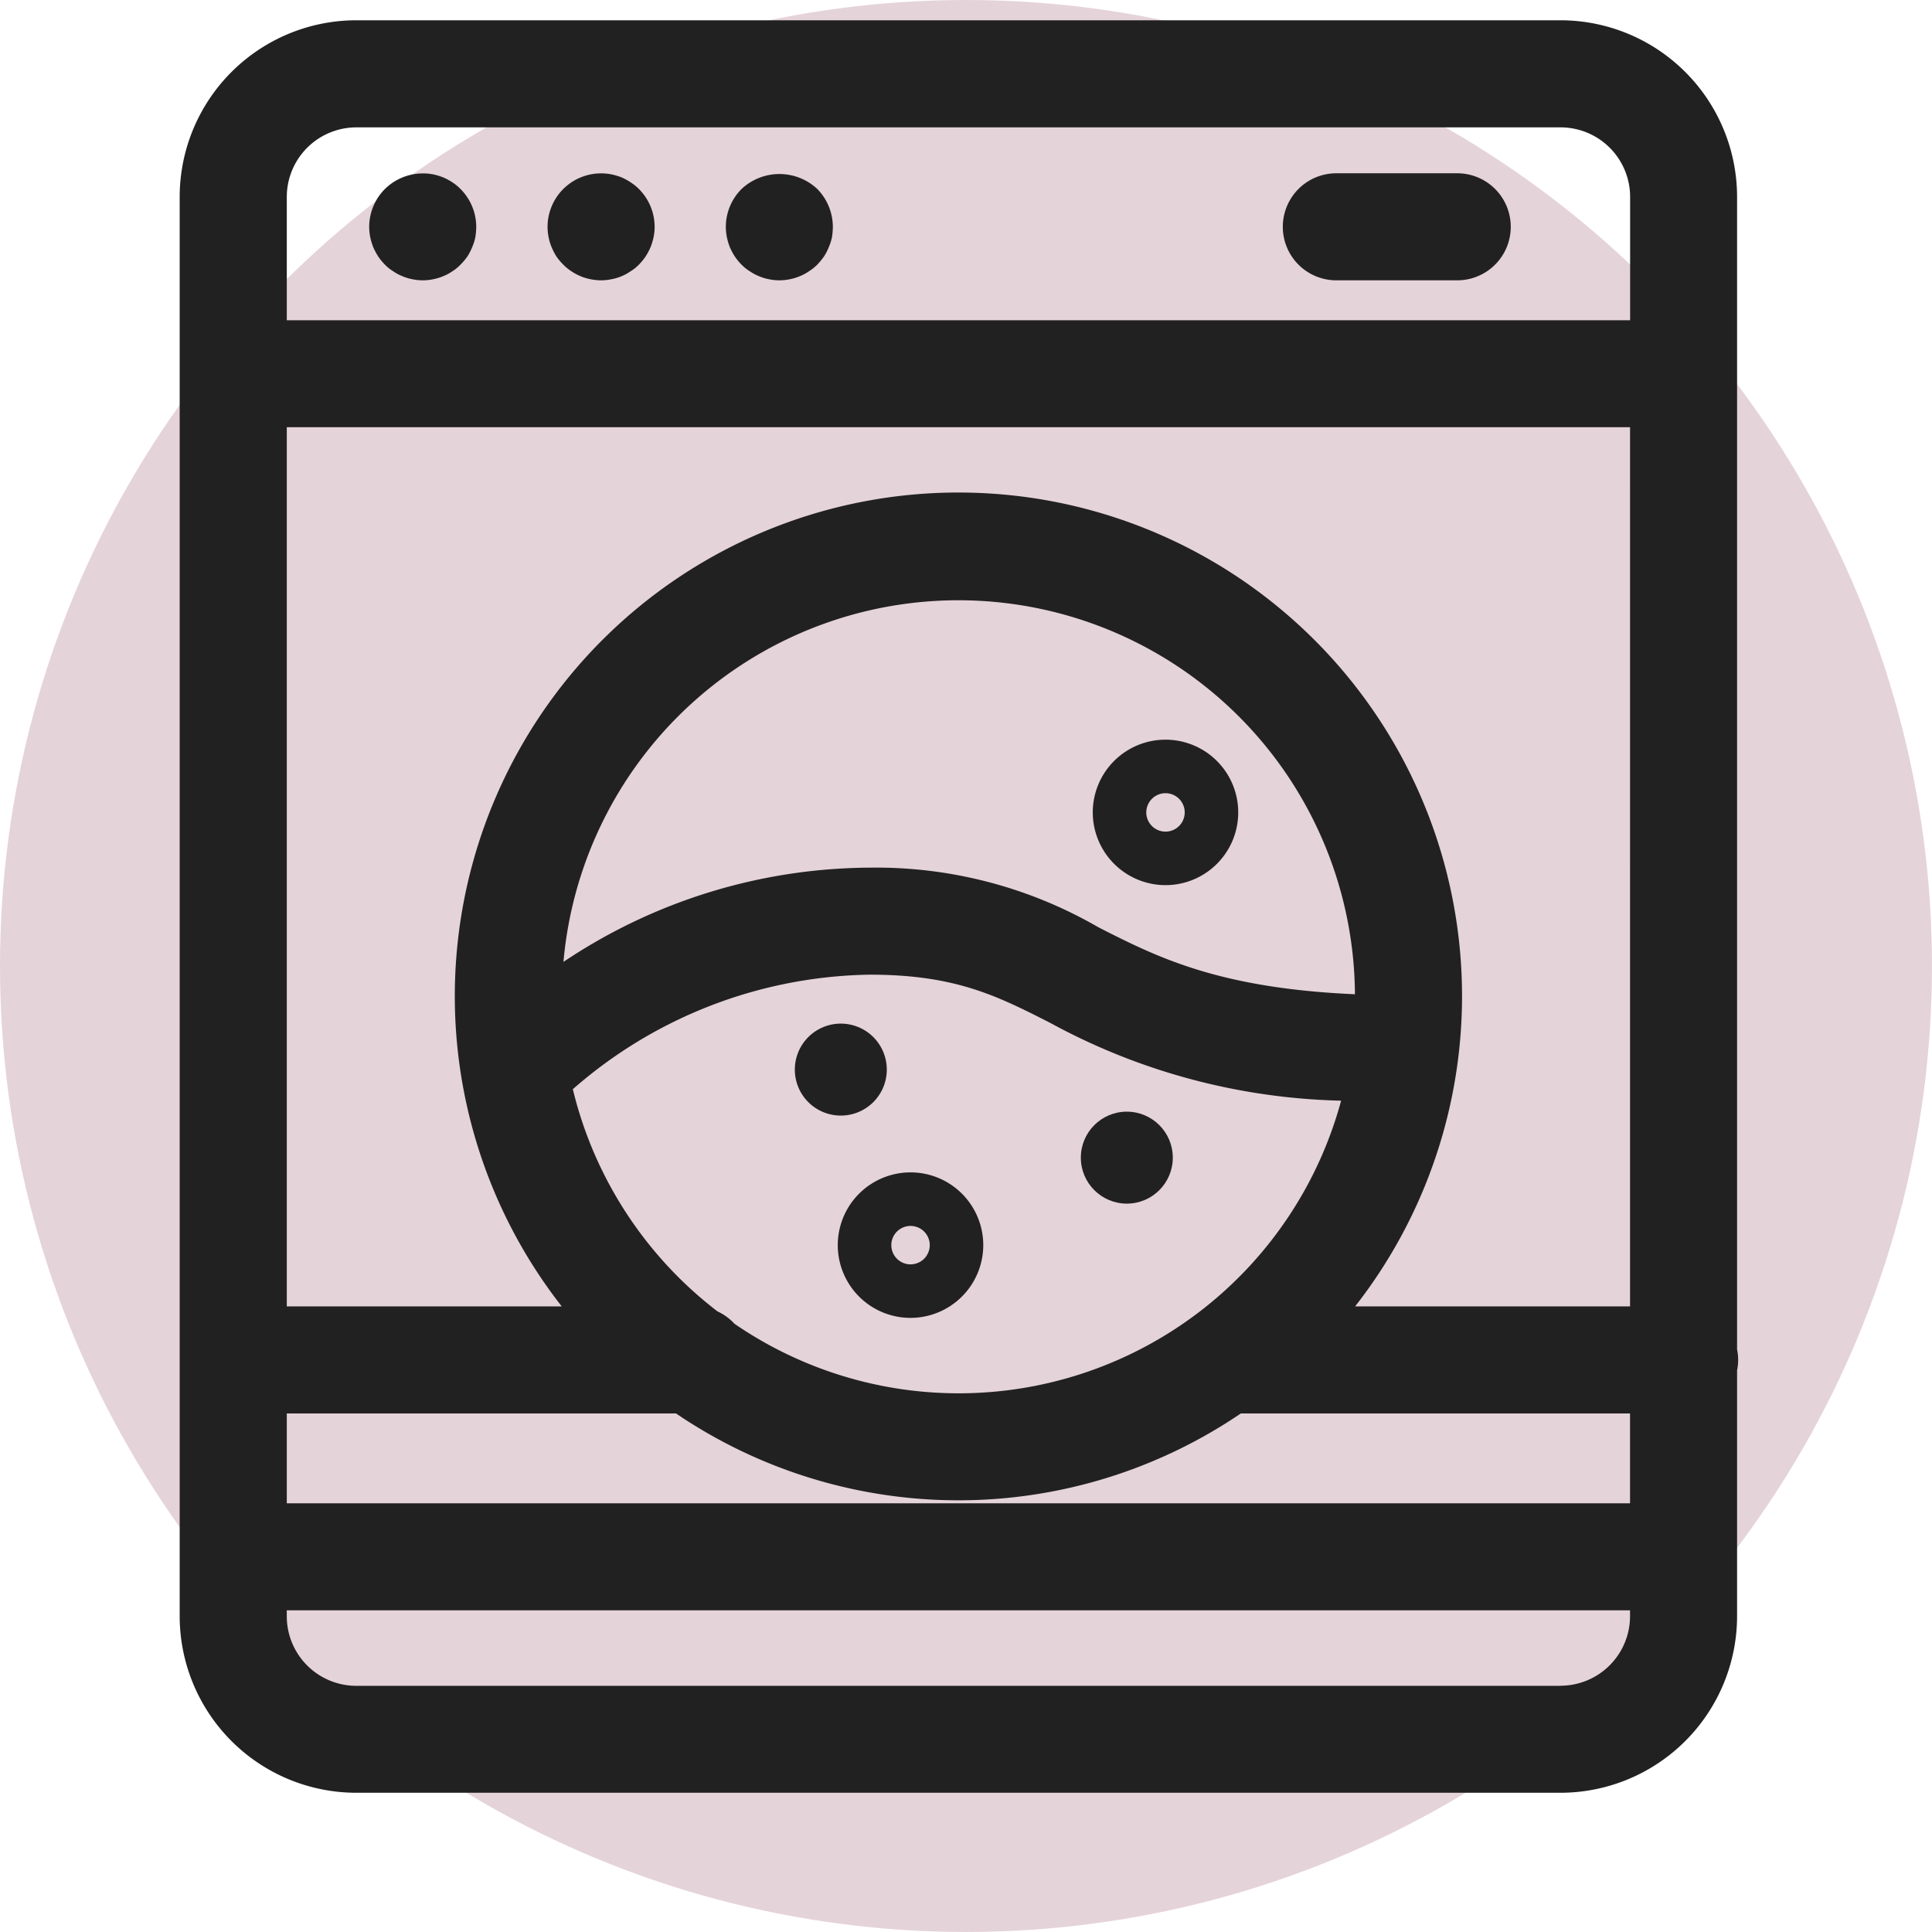 <?xml version="1.0" encoding="UTF-8"?> <svg xmlns="http://www.w3.org/2000/svg" width="107.481" height="107.481" viewBox="0 0 107.481 107.481"><g id="Gruppe_266" data-name="Gruppe 266" transform="translate(-698 -7373.519)"><circle id="Ellipse_44" data-name="Ellipse 44" cx="53.74" cy="53.74" r="53.74" transform="translate(698 7373.519)" fill="#7f2346" opacity="0.2"></circle><g id="Gruppe_250" data-name="Gruppe 250" transform="translate(681.968 7352.805)"><g id="Fläche" transform="translate(26.032 21.842)"><g id="Gruppe_249" data-name="Gruppe 249"><path id="Pfad_428" data-name="Pfad 428" d="M112.729,96.368a3.015,3.015,0,0,0-.06-.587V31.663a9.832,9.832,0,0,0-9.82-9.821h-67a9.832,9.832,0,0,0-9.821,9.821v78.964a9.833,9.833,0,0,0,9.821,9.822h67a9.833,9.833,0,0,0,9.82-9.822V96.955A3,3,0,0,0,112.729,96.368Zm-6.014-2.977H91.42a28.017,28.017,0,1,0-44.138,0H31.987V44.48h74.728Zm-49.826.964a2.964,2.964,0,0,0-.942-.686A22.106,22.106,0,0,1,47.9,81.308a25.622,25.622,0,0,1,16.528-6.371c4.754,0,7.074,1.179,10.013,2.673a35.47,35.47,0,0,0,16.2,4.337A22.042,22.042,0,0,1,56.888,94.355ZM47.378,74.226a22.059,22.059,0,0,1,44.032,1.8c-7.58-.334-10.982-2.052-14.27-3.724a24.673,24.673,0,0,0-12.711-3.319A30.832,30.832,0,0,0,47.378,74.226ZM31.987,99.346H53.638a27.957,27.957,0,0,0,31.425,0h21.651v5H31.987ZM35.853,27.8h67a3.87,3.87,0,0,1,3.866,3.867v6.862H31.987V31.663A3.871,3.871,0,0,1,35.853,27.8Zm67,86.7h-67a3.871,3.871,0,0,1-3.867-3.868V110.3h74.728v.323A3.871,3.871,0,0,1,102.849,114.494Z" transform="translate(-26.032 -21.842)" fill="#212121"></path><path id="Pfad_429" data-name="Pfad 429" d="M90.842,36.374h6.726a2.977,2.977,0,1,0,0-5.955H90.842a2.977,2.977,0,0,0,0,5.955Z" transform="translate(-26.499 -21.907)" fill="#212121"></path><path id="Pfad_430" data-name="Pfad 430" d="M36.878,34.536a3.719,3.719,0,0,0,.278.517,3.185,3.185,0,0,0,.367.446,2.316,2.316,0,0,0,.457.367,2.59,2.59,0,0,0,.516.278,2.759,2.759,0,0,0,.556.169,2.814,2.814,0,0,0,1.161,0,2.759,2.759,0,0,0,.556-.169,2.59,2.59,0,0,0,.516-.278,2.257,2.257,0,0,0,.447-.367,3.261,3.261,0,0,0,.377-.446,2.847,2.847,0,0,0,.268-.517,2.8,2.8,0,0,0,.179-.555,3.907,3.907,0,0,0,.05-.586,2.99,2.99,0,0,0-.873-2.1,2.625,2.625,0,0,0-.447-.368,3.221,3.221,0,0,0-.516-.278,3.59,3.59,0,0,0-.556-.169,3.022,3.022,0,0,0-2.69.815,2.99,2.99,0,0,0-.873,2.1,2.946,2.946,0,0,0,.06.586A3.612,3.612,0,0,0,36.878,34.536Z" transform="translate(-26.112 -21.907)" fill="#212121"></path><path id="Pfad_431" data-name="Pfad 431" d="M46.878,34.536a3.652,3.652,0,0,0,.268.517,3.26,3.26,0,0,0,.377.446,2.583,2.583,0,0,0,.447.367,2.9,2.9,0,0,0,.516.278,2.759,2.759,0,0,0,.556.169,2.932,2.932,0,0,0,.586.061,2.836,2.836,0,0,0,.576-.061,2.665,2.665,0,0,0,.566-.169,2.514,2.514,0,0,0,.506-.278,2.317,2.317,0,0,0,.457-.367,3.185,3.185,0,0,0,.367-.446,3.719,3.719,0,0,0,.278-.517,3.611,3.611,0,0,0,.169-.555,2.946,2.946,0,0,0,.06-.586,2.99,2.99,0,0,0-.873-2.1,2.7,2.7,0,0,0-.457-.368,3.124,3.124,0,0,0-.506-.278,3.4,3.4,0,0,0-.566-.169A2.978,2.978,0,0,0,46.65,33.4a2.946,2.946,0,0,0,.06.586A2.77,2.77,0,0,0,46.878,34.536Z" transform="translate(-26.188 -21.907)" fill="#212121"></path><path id="Pfad_432" data-name="Pfad 432" d="M56.868,34.536a3.72,3.72,0,0,0,.278.517,3.185,3.185,0,0,0,.367.446,2.317,2.317,0,0,0,.457.367,2.59,2.59,0,0,0,.516.278,2.759,2.759,0,0,0,.556.169,2.814,2.814,0,0,0,1.161,0,2.759,2.759,0,0,0,.556-.169,2.59,2.59,0,0,0,.516-.278,2.646,2.646,0,0,0,.457-.367,4.075,4.075,0,0,0,.367-.446,2.847,2.847,0,0,0,.268-.517,2.8,2.8,0,0,0,.179-.555,3.907,3.907,0,0,0,.05-.586,3.023,3.023,0,0,0-.863-2.1,3.082,3.082,0,0,0-4.218,0,2.99,2.99,0,0,0-.873,2.1,2.946,2.946,0,0,0,.06.586A3.612,3.612,0,0,0,56.868,34.536Z" transform="translate(-26.263 -21.907)" fill="#212121"></path><path id="Pfad_433" data-name="Pfad 433" d="M65.626,80.646A2.558,2.558,0,1,0,63.069,83.2,2.558,2.558,0,0,0,65.626,80.646Z" transform="translate(-26.292 -22.266)" fill="#212121"></path><circle id="Ellipse_43" data-name="Ellipse 43" cx="2.558" cy="2.558" r="2.558" transform="translate(50.129 60.716)" fill="#212121"></circle><path id="Pfad_434" data-name="Pfad 434" d="M71.011,90.471a4.047,4.047,0,1,0-4.046,4.046A4.051,4.051,0,0,0,71.011,90.471ZM66.965,91.54a1.069,1.069,0,1,1,1.069-1.069A1.071,1.071,0,0,1,66.965,91.54Z" transform="translate(-26.31 -22.329)" fill="#212121"></path><path id="Pfad_435" data-name="Pfad 435" d="M81.258,70.26a4.046,4.046,0,1,0-4.047-4.046A4.051,4.051,0,0,0,81.258,70.26Zm0-5.115a1.069,1.069,0,1,1-1.07,1.069A1.071,1.071,0,0,1,81.258,65.145Z" transform="translate(-26.418 -22.146)" fill="#212121"></path></g></g></g></g></svg> 